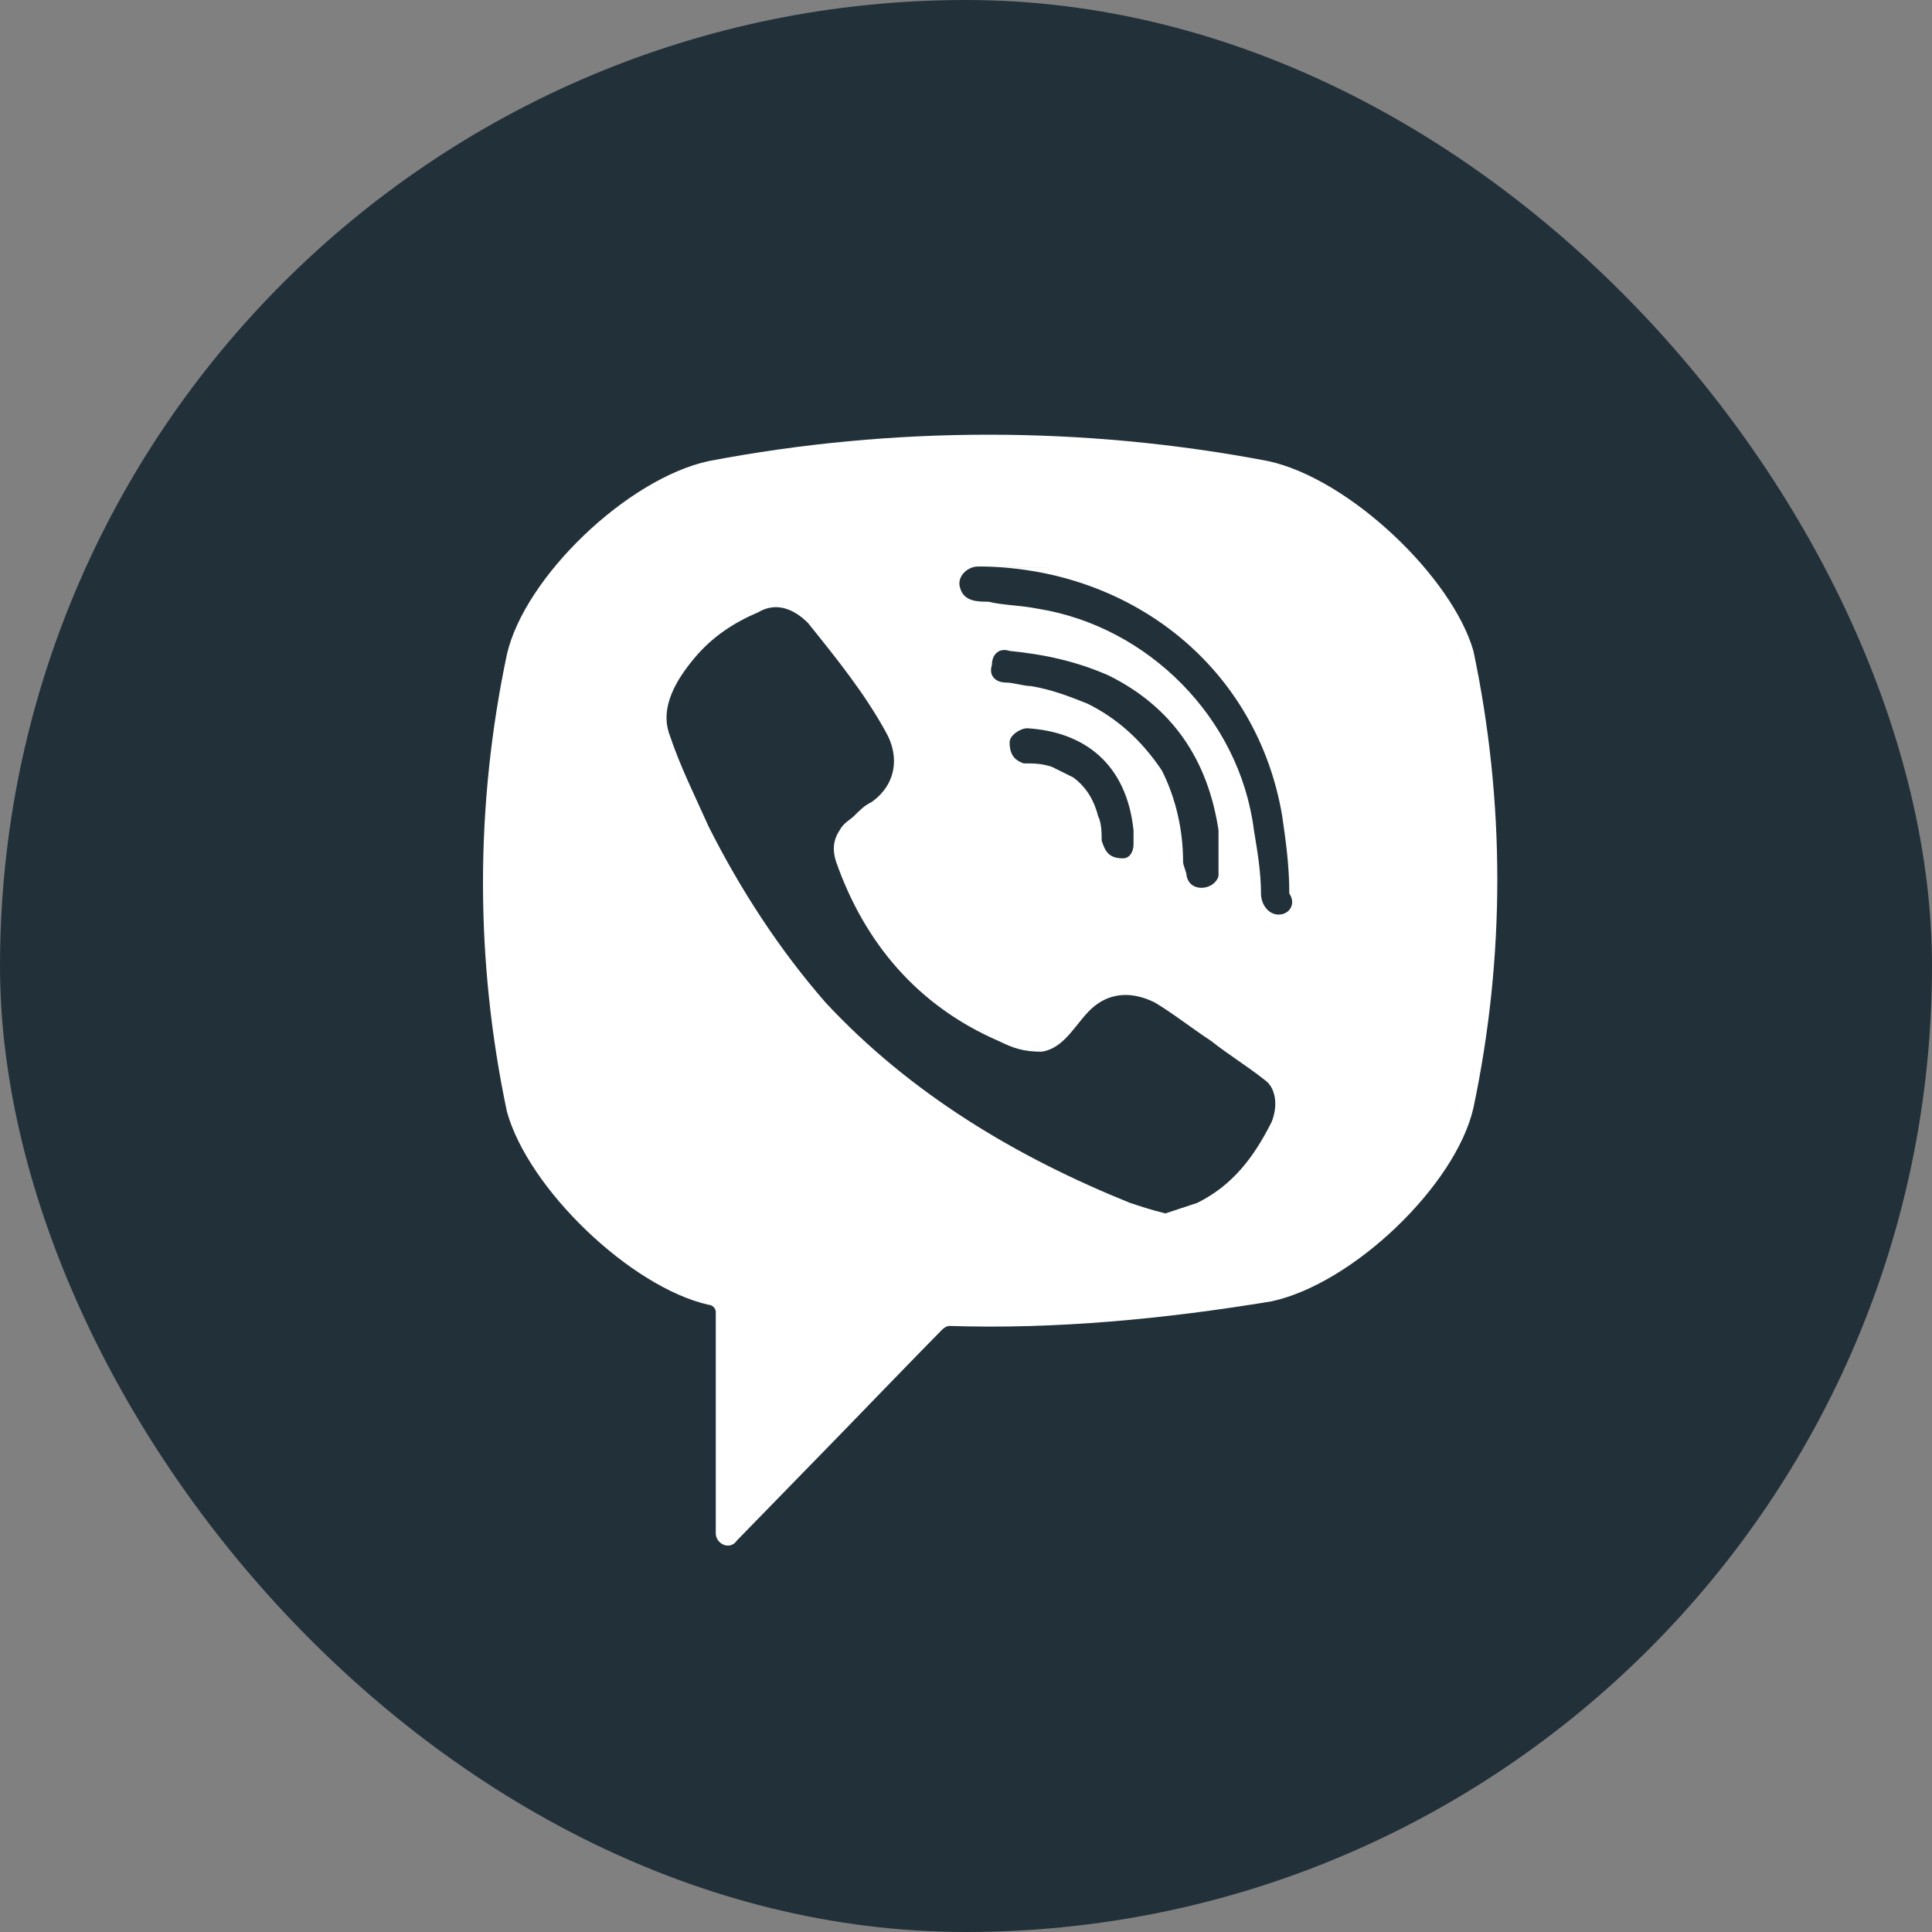 <?xml version="1.0" encoding="UTF-8"?> <svg xmlns="http://www.w3.org/2000/svg" width="80" height="80" viewBox="0 0 80 80" fill="none"><rect x="0" y="0" width="80" height="80" fill="#808080" stroke="none"/> <rect width="80" height="80" rx="40" fill="#223139"></rect> <path d="M52.508 19.092C44.885 17.636 36.969 17.636 29.346 19.092C25.974 19.82 21.723 23.896 20.989 27.099C19.67 33.358 19.67 39.764 20.989 46.024C21.869 49.226 26.12 53.302 29.346 54.03C29.492 54.03 29.639 54.176 29.639 54.322V63.493C29.639 63.929 30.225 64.221 30.518 63.784L34.916 59.271C34.916 59.271 38.435 55.632 39.021 55.049C39.021 55.049 39.167 54.904 39.314 54.904C43.712 55.049 48.257 54.613 52.654 53.885C56.026 53.157 60.278 49.081 61.011 45.878C62.33 39.618 62.33 33.213 61.011 26.953C60.131 23.896 55.88 19.82 52.508 19.092ZM52.654 46.46C51.922 47.916 51.042 49.081 49.576 49.809C49.136 49.954 48.696 50.1 48.257 50.245C47.67 50.1 47.23 49.954 46.791 49.809C42.099 47.916 37.702 45.296 34.183 41.511C32.278 39.327 30.665 36.852 29.346 34.232C28.759 32.922 28.173 31.757 27.733 30.447C27.293 29.282 28.026 28.118 28.759 27.244C29.492 26.371 30.372 25.788 31.398 25.352C32.131 24.915 32.864 25.206 33.45 25.788C34.623 27.244 35.796 28.7 36.675 30.301C37.262 31.32 37.115 32.485 36.089 33.213C35.796 33.358 35.649 33.504 35.356 33.795C35.209 33.941 34.916 34.086 34.77 34.377C34.476 34.814 34.476 35.251 34.623 35.688C35.796 39.036 37.995 41.656 41.367 43.112C41.953 43.403 42.393 43.549 43.126 43.549C44.152 43.403 44.592 42.239 45.325 41.656C46.058 41.074 46.937 41.074 47.817 41.511C48.55 41.947 49.283 42.53 50.162 43.112C50.895 43.694 51.628 44.131 52.361 44.713C52.801 45.005 52.948 45.732 52.654 46.46ZM46.497 35.542C46.204 35.542 46.351 35.542 46.497 35.542C45.911 35.542 45.764 35.251 45.618 34.814C45.618 34.523 45.618 34.086 45.471 33.795C45.325 33.213 45.031 32.63 44.445 32.194C44.152 32.048 43.859 31.903 43.565 31.757C43.126 31.611 42.833 31.611 42.393 31.611C41.953 31.466 41.806 31.175 41.806 30.738C41.806 30.447 42.246 30.156 42.539 30.156C44.885 30.301 46.644 31.611 46.937 34.377C46.937 34.523 46.937 34.814 46.937 34.96C46.937 35.251 46.791 35.542 46.497 35.542ZM45.031 29.137C44.298 28.846 43.565 28.554 42.686 28.409C42.393 28.409 41.953 28.263 41.66 28.263C41.22 28.263 40.927 27.972 41.073 27.535C41.073 27.099 41.367 26.807 41.806 26.953C43.272 27.099 44.592 27.39 45.911 27.972C48.55 29.282 50.016 31.466 50.456 34.377C50.456 34.523 50.456 34.669 50.456 34.814C50.456 35.105 50.456 35.396 50.456 35.833C50.456 35.979 50.456 36.124 50.456 36.27C50.309 36.852 49.283 36.998 49.136 36.27C49.136 36.124 48.989 35.833 48.989 35.688C48.989 34.377 48.696 33.067 48.11 31.903C47.23 30.592 46.204 29.719 45.031 29.137ZM52.948 37.871C52.508 37.871 52.215 37.434 52.215 36.998C52.215 36.124 52.068 35.251 51.922 34.377C51.335 29.719 47.524 25.934 42.979 25.206C42.246 25.061 41.513 25.061 40.927 24.915C40.487 24.915 39.901 24.915 39.754 24.333C39.607 23.896 40.047 23.459 40.487 23.459C40.633 23.459 40.78 23.459 40.78 23.459C41.073 23.459 46.791 23.605 40.78 23.459C46.937 23.605 52.068 27.681 53.094 33.795C53.241 34.814 53.387 35.833 53.387 36.998C53.681 37.434 53.387 37.871 52.948 37.871Z" fill="white"></path> </svg> 